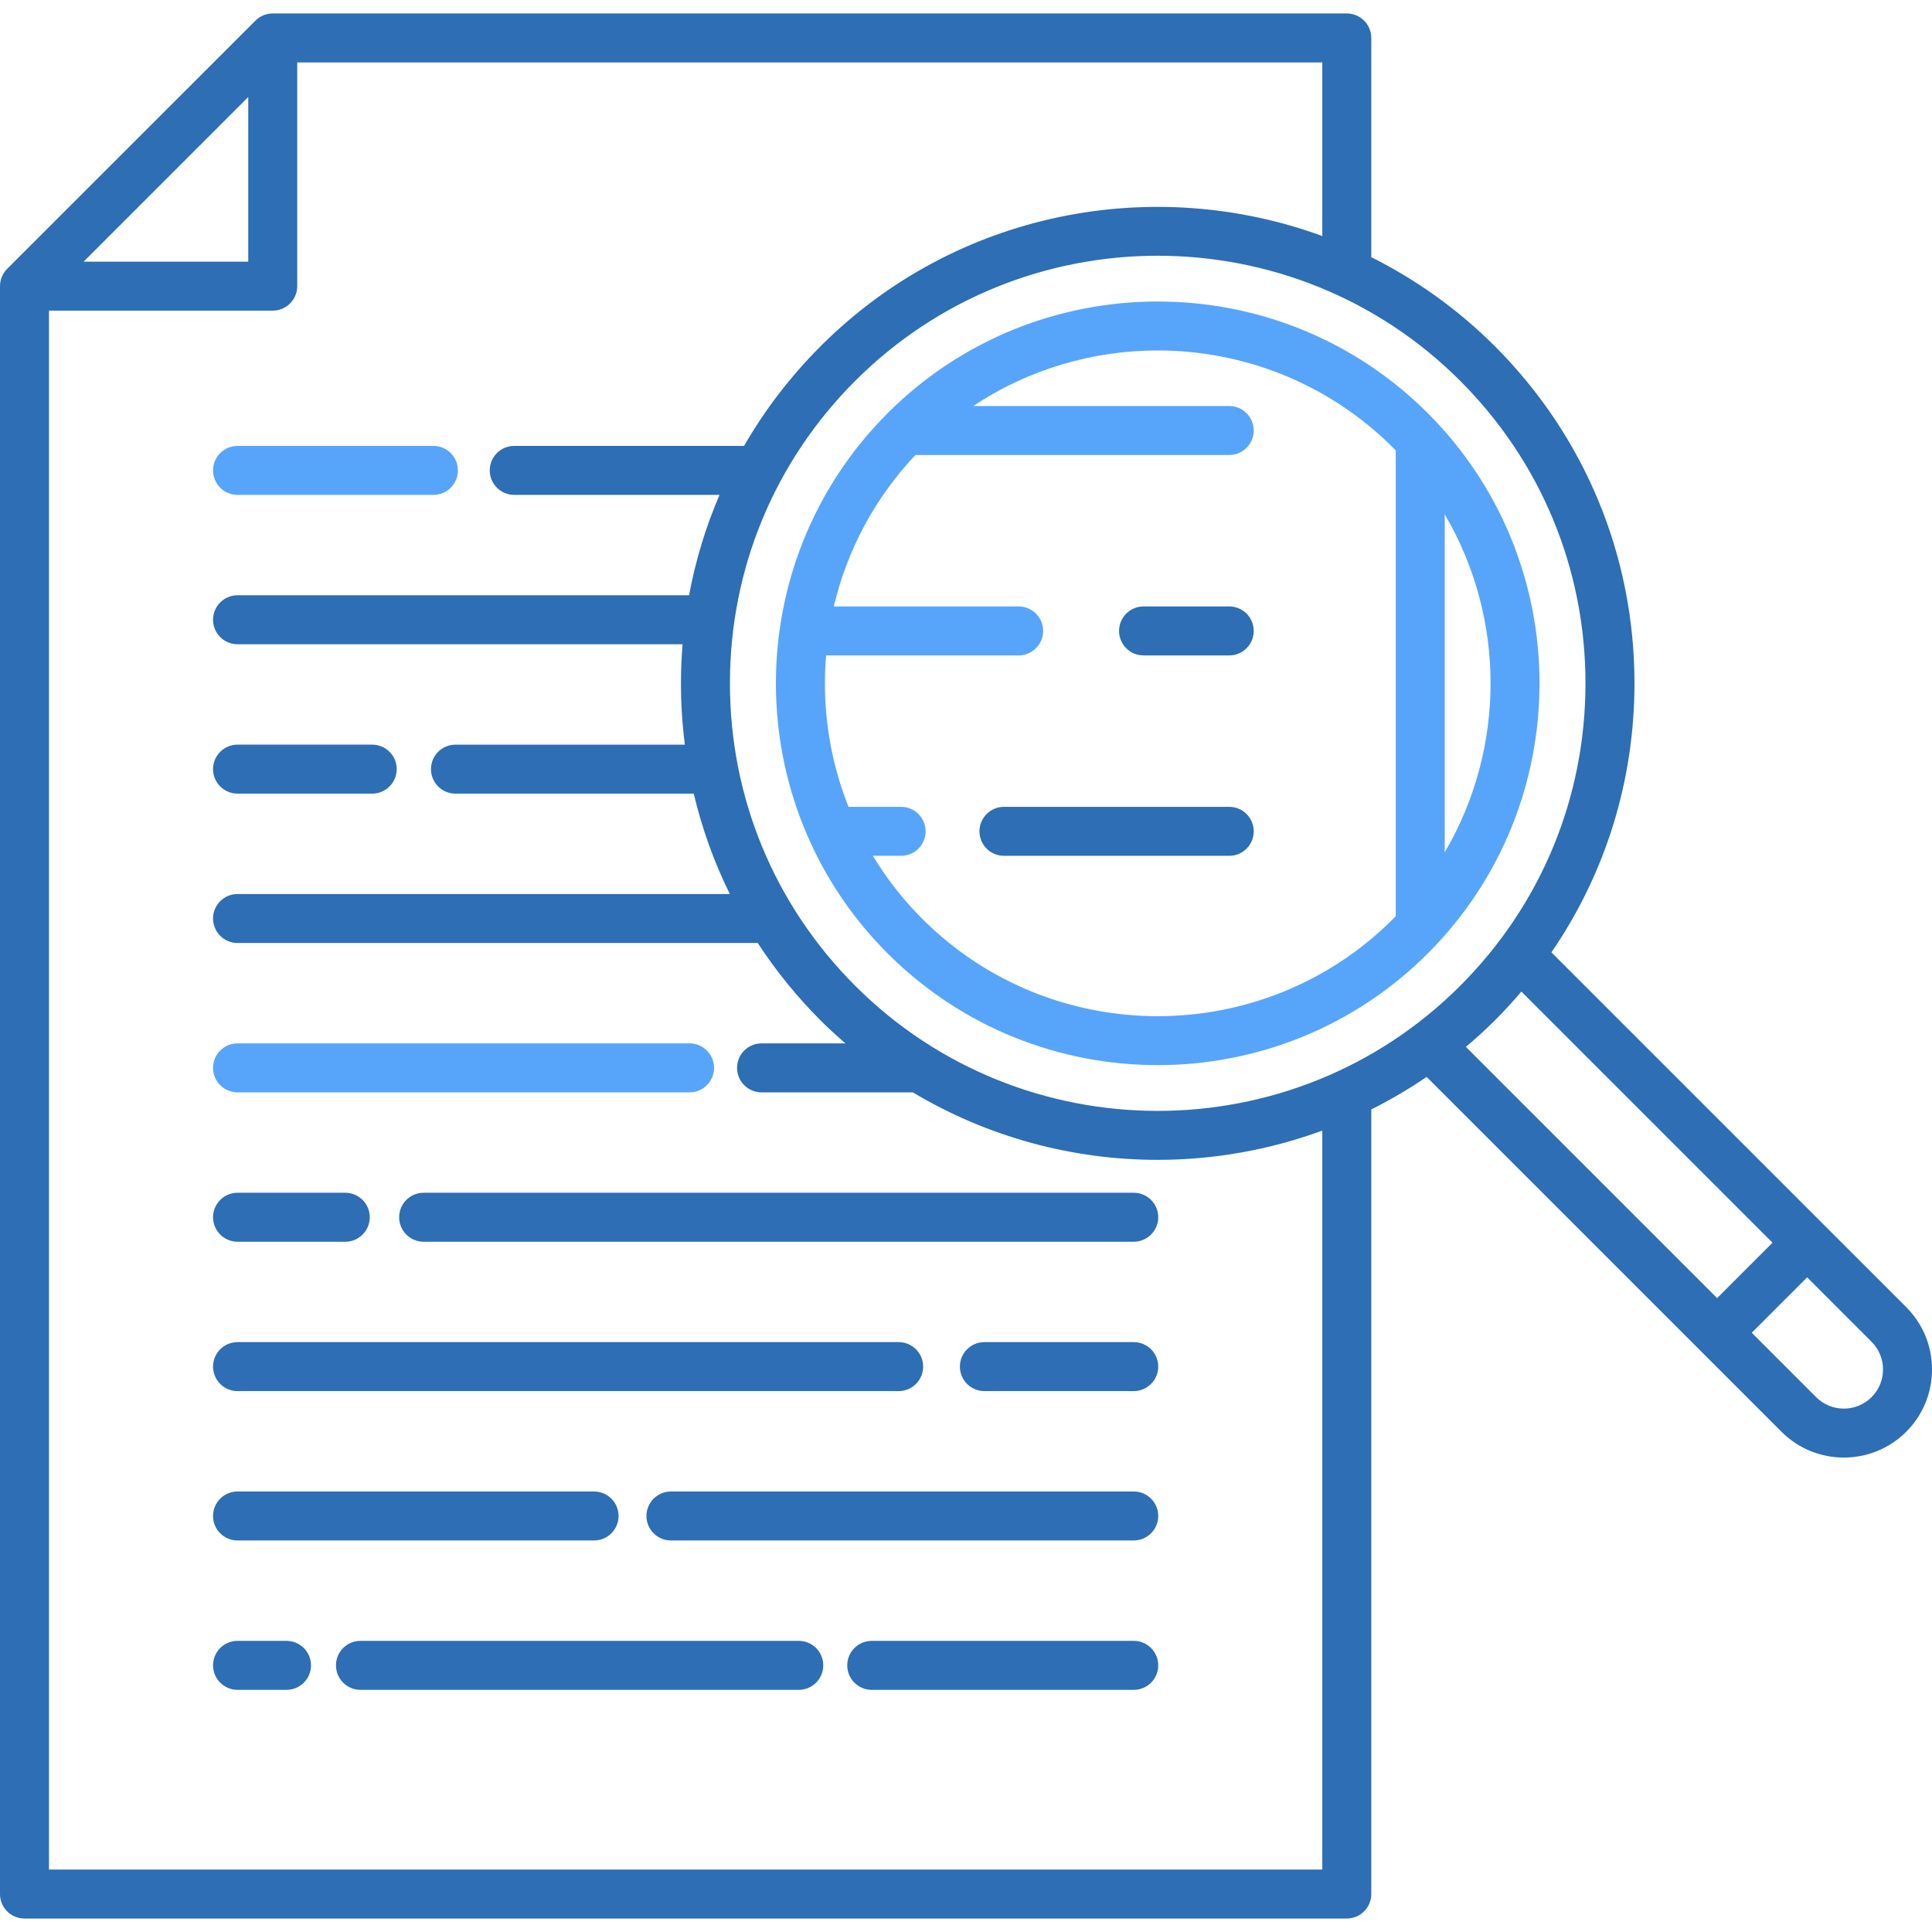 <svg width="100" height="100" viewBox="0 0 100 100" fill="none" xmlns="http://www.w3.org/2000/svg">
<g clip-path="url(#clip0)">
<path d="M45.942 21.387C38.233 29.097 38.233 41.64 45.942 49.349C49.797 53.204 54.86 55.131 59.923 55.131C64.986 55.131 70.049 53.204 73.904 49.349C81.613 41.64 81.613 29.097 73.904 21.387C66.195 13.678 53.651 13.678 45.942 21.387ZM74.779 44.113V26.623C77.942 32 77.942 38.737 74.779 44.113ZM72.244 23.319V47.418C72.199 47.464 72.157 47.511 72.112 47.557C65.391 54.278 54.456 54.278 47.734 47.557C46.732 46.555 45.883 45.458 45.18 44.297H46.642C47.342 44.297 47.909 43.729 47.909 43.029C47.909 42.329 47.342 41.762 46.642 41.762H43.918C42.922 39.26 42.537 36.572 42.758 33.924H52.725C53.426 33.924 53.993 33.356 53.993 32.657C53.993 31.957 53.426 31.389 52.725 31.389H43.158C43.831 28.535 45.24 25.822 47.382 23.551H63.626C64.326 23.551 64.893 22.984 64.893 22.284C64.893 21.584 64.326 21.016 63.626 21.016H50.376C53.256 19.099 56.589 18.14 59.923 18.14C64.337 18.14 68.751 19.82 72.112 23.18C72.157 23.226 72.199 23.273 72.244 23.319Z" fill="#57A5FB"/>
<path d="M98.664 67.656L80.301 49.294C83.095 45.223 84.6 40.412 84.6 35.368C84.6 28.777 82.033 22.58 77.372 17.919C75.45 15.997 73.284 14.466 70.977 13.312V1.964C70.977 1.264 70.409 0.697 69.709 0.697H14.117C13.781 0.697 13.458 0.83 13.221 1.068L0.371 13.915C0.134 14.152 0 14.475 0 14.811V98.036C0 98.736 0.567 99.303 1.267 99.303H69.709C70.409 99.303 70.977 98.736 70.977 98.036V57.425C71.96 56.933 72.918 56.371 73.842 55.74L92.211 74.109C93.101 74.999 94.269 75.443 95.438 75.443C96.606 75.443 97.774 74.999 98.664 74.109C99.526 73.248 100 72.101 100 70.883C100 69.664 99.525 68.518 98.664 67.656ZM82.064 35.368C82.064 41.283 79.761 46.843 75.579 51.025C66.946 59.658 52.9 59.658 44.266 51.025C40.084 46.843 37.781 41.282 37.781 35.368C37.781 29.454 40.084 23.894 44.266 19.712C48.583 15.396 54.253 13.237 59.923 13.237C65.593 13.237 71.263 15.396 75.579 19.712C79.761 23.894 82.064 29.454 82.064 35.368ZM12.849 5.023V13.543H4.328L12.849 5.023ZM68.442 96.769H2.535V16.078H14.117C14.817 16.078 15.384 15.511 15.384 14.811V3.232H68.442V12.217C59.694 9.014 49.483 10.91 42.474 17.92C40.912 19.482 39.587 21.216 38.513 23.08H26.617C25.916 23.08 25.349 23.648 25.349 24.348C25.349 25.047 25.916 25.615 26.617 25.615H37.243C36.528 27.277 35.999 29.018 35.666 30.811H12.294C11.594 30.811 11.027 31.379 11.027 32.079C11.027 32.779 11.594 33.346 12.294 33.346H35.329C35.275 34.016 35.246 34.69 35.246 35.369C35.246 36.439 35.315 37.498 35.448 38.543H23.574C22.874 38.543 22.307 39.11 22.307 39.81C22.307 40.51 22.874 41.078 23.574 41.078H35.908C36.333 42.88 36.959 44.621 37.775 46.274H12.294C11.594 46.274 11.027 46.842 11.027 47.542C11.027 48.241 11.594 48.809 12.294 48.809H39.22C40.152 50.239 41.239 51.582 42.474 52.818C42.89 53.234 43.321 53.625 43.759 54.005H39.417C38.717 54.005 38.15 54.573 38.15 55.273C38.15 55.973 38.717 56.54 39.417 56.54H47.248C51.135 58.867 55.528 60.034 59.923 60.034C62.811 60.034 65.698 59.525 68.442 58.52V96.769ZM77.372 52.817C77.853 52.336 78.311 51.837 78.747 51.324L91.745 64.322L88.877 67.19L75.874 54.187C76.386 53.753 76.888 53.3 77.372 52.817ZM96.871 72.317C96.081 73.107 94.794 73.107 94.003 72.317L90.669 68.982L93.537 66.114L96.871 69.449C97.254 69.832 97.465 70.341 97.465 70.883C97.465 71.424 97.254 71.934 96.871 72.317Z" fill="#2D6EB5"/>
<path d="M12.294 25.615H22.434C23.134 25.615 23.701 25.047 23.701 24.347C23.701 23.647 23.134 23.08 22.434 23.08H12.294C11.594 23.08 11.027 23.647 11.027 24.347C11.027 25.047 11.594 25.615 12.294 25.615Z" fill="#57A5FB"/>
<path d="M12.294 41.077H19.265C19.966 41.077 20.533 40.51 20.533 39.81C20.533 39.11 19.966 38.542 19.265 38.542H12.294C11.594 38.542 11.027 39.11 11.027 39.81C11.027 40.51 11.594 41.077 12.294 41.077Z" fill="#2D6EB5"/>
<path d="M12.294 56.54H35.691C36.392 56.54 36.959 55.972 36.959 55.273C36.959 54.573 36.392 54.005 35.691 54.005H12.294C11.594 54.005 11.027 54.573 11.027 55.273C11.027 55.972 11.594 56.54 12.294 56.54Z" fill="#57A5FB"/>
<path d="M58.682 61.737H21.927C21.227 61.737 20.66 62.304 20.66 63.004C20.66 63.704 21.227 64.272 21.927 64.272H58.682C59.383 64.272 59.95 63.704 59.95 63.004C59.95 62.304 59.383 61.737 58.682 61.737Z" fill="#2D6EB5"/>
<path d="M12.294 64.272H17.871C18.571 64.272 19.139 63.704 19.139 63.004C19.139 62.304 18.571 61.737 17.871 61.737H12.294C11.594 61.737 11.027 62.304 11.027 63.004C11.027 63.704 11.594 64.272 12.294 64.272Z" fill="#2D6EB5"/>
<path d="M58.682 77.199H34.728C34.028 77.199 33.46 77.767 33.46 78.467C33.46 79.167 34.028 79.734 34.728 79.734H58.682C59.382 79.734 59.95 79.167 59.95 78.467C59.95 77.767 59.382 77.199 58.682 77.199Z" fill="#2D6EB5"/>
<path d="M12.294 79.734H30.748C31.449 79.734 32.016 79.167 32.016 78.467C32.016 77.767 31.449 77.199 30.748 77.199H12.294C11.594 77.199 11.027 77.767 11.027 78.467C11.027 79.167 11.594 79.734 12.294 79.734Z" fill="#2D6EB5"/>
<path d="M58.682 84.931H45.121C44.421 84.931 43.853 85.498 43.853 86.198C43.853 86.898 44.421 87.466 45.121 87.466H58.682C59.383 87.466 59.95 86.898 59.95 86.198C59.95 85.498 59.383 84.931 58.682 84.931Z" fill="#2D6EB5"/>
<path d="M41.344 84.931H18.657C17.957 84.931 17.39 85.498 17.39 86.198C17.39 86.898 17.957 87.466 18.657 87.466H41.344C42.044 87.466 42.612 86.898 42.612 86.198C42.612 85.498 42.044 84.931 41.344 84.931Z" fill="#2D6EB5"/>
<path d="M14.829 84.931H12.294C11.594 84.931 11.027 85.498 11.027 86.198C11.027 86.898 11.594 87.466 12.294 87.466H14.829C15.53 87.466 16.097 86.898 16.097 86.198C16.097 85.498 15.53 84.931 14.829 84.931Z" fill="#2D6EB5"/>
<path d="M58.682 69.468H50.951C50.251 69.468 49.684 70.035 49.684 70.735C49.684 71.435 50.251 72.003 50.951 72.003H58.682C59.382 72.003 59.95 71.435 59.95 70.735C59.95 70.035 59.382 69.468 58.682 69.468Z" fill="#2D6EB5"/>
<path d="M12.294 72.003H46.515C47.215 72.003 47.782 71.435 47.782 70.735C47.782 70.035 47.215 69.468 46.515 69.468H12.294C11.594 69.468 11.027 70.035 11.027 70.735C11.027 71.435 11.594 72.003 12.294 72.003Z" fill="#2D6EB5"/>
<path d="M63.625 31.389H59.189C58.489 31.389 57.922 31.957 57.922 32.657C57.922 33.356 58.489 33.924 59.189 33.924H63.625C64.326 33.924 64.893 33.356 64.893 32.657C64.893 31.957 64.326 31.389 63.625 31.389Z" fill="#2D6EB5"/>
<path d="M63.625 41.762H51.965C51.265 41.762 50.697 42.329 50.697 43.029C50.697 43.729 51.265 44.297 51.965 44.297H63.625C64.325 44.297 64.893 43.729 64.893 43.029C64.893 42.329 64.325 41.762 63.625 41.762Z" fill="#2D6EB5"/>
</g>
<defs>
<clipPath id="clip0">
<rect width="100" height="100" fill="white"/>
</clipPath>
</defs>
</svg>
